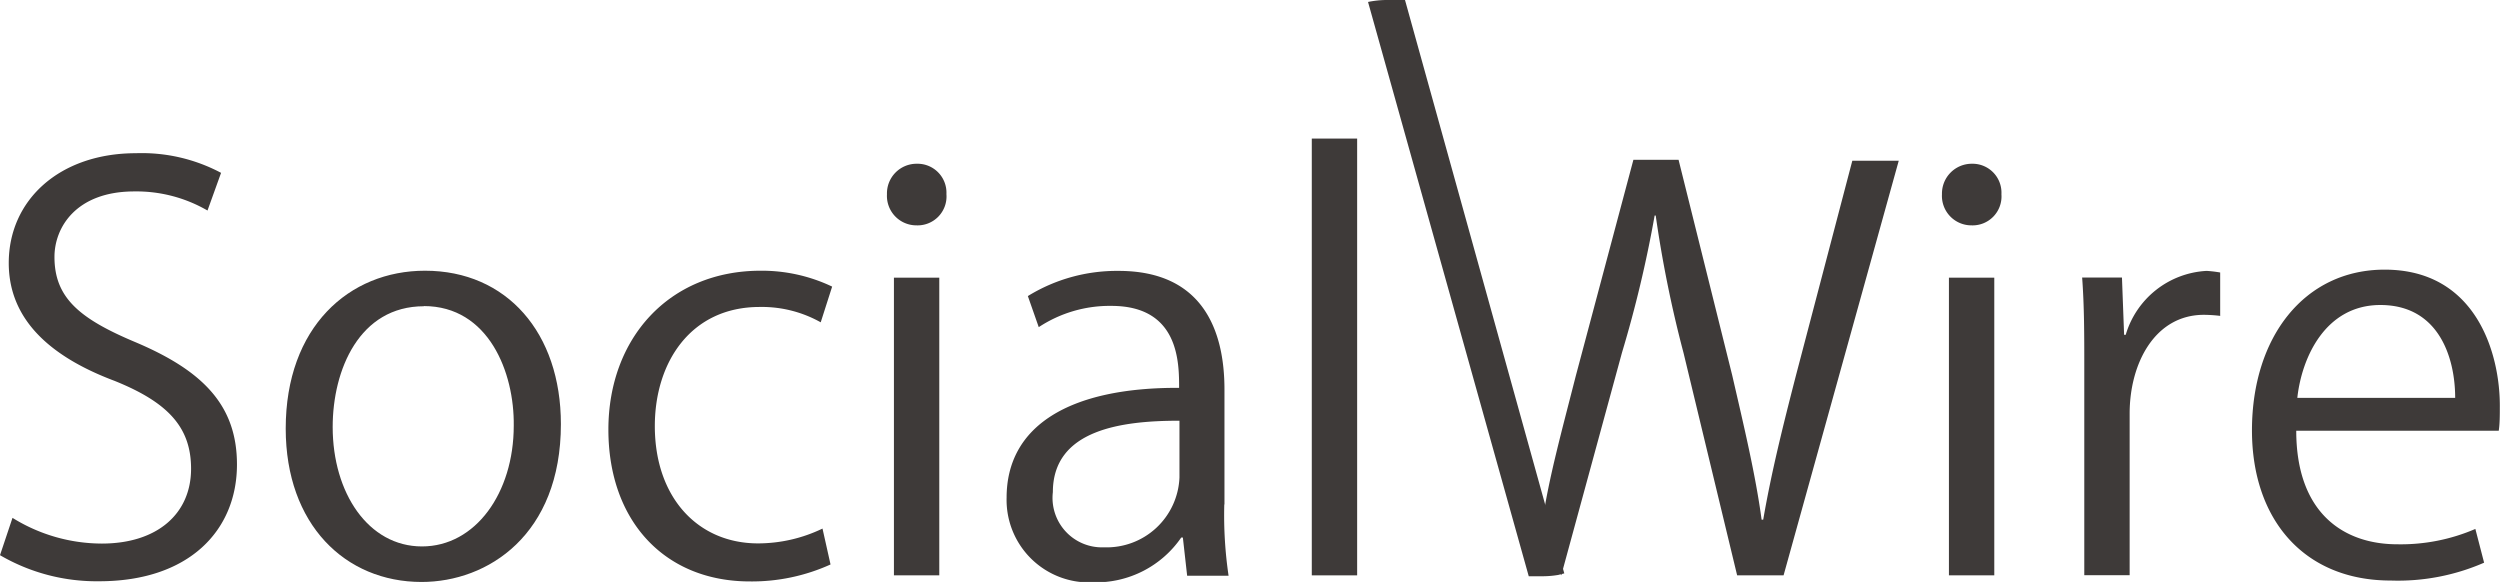 <svg xmlns="http://www.w3.org/2000/svg" width="140" height="32.59" viewBox="0 0 140 32.59"><defs><style>.cls-1{fill:#3e3a39;}</style></defs><title>logo</title><g id="レイヤー_2" data-name="レイヤー 2"><g id="レイヤー_1-2" data-name="レイヤー 1"><path class="cls-1" d="M78.68,0H77.61a5.23,5.23,0,0,0-1,.11l9,32.16h.8a5.28,5.28,0,0,0,.83-.07l.36-.09Z"/><path class="cls-1" d="M11.62,11.79a7.93,7.93,0,0,0-4.1-1.07c-3.24,0-4.47,2-4.47,3.67,0,2.29,1.41,3.46,4.53,4.77,3.76,1.59,5.69,3.52,5.69,6.85,0,3.7-2.69,6.54-7.71,6.54A10.73,10.73,0,0,1,0,31.09L.7,29a9.51,9.51,0,0,0,5,1.44c3.12,0,5-1.68,5-4.19,0-2.29-1.25-3.7-4.28-4.92C2.88,20,.49,17.94.49,14.73c0-3.55,2.87-6.15,7.12-6.15a9.45,9.45,0,0,1,4.77,1.1Z"/><path class="cls-1" d="M31.41,23.75c0,6.21-4.1,8.84-7.8,8.84C19.33,32.59,16,29.37,16,24c0-5.69,3.55-8.84,7.8-8.84C28.38,15.16,31.41,18.64,31.41,23.75Zm-7.67-6.6c-3.61,0-5.11,3.55-5.11,6.76,0,3.7,2,6.69,5,6.69s5.14-3,5.14-6.76C28.81,20.87,27.37,17.14,23.73,17.14Z"/><path class="cls-1" d="M46.51,31.61a10.66,10.66,0,0,1-4.52.95c-4.77,0-7.92-3.39-7.92-8.5s3.39-8.9,8.53-8.9a9.15,9.15,0,0,1,4,.89l-.64,2a6.73,6.73,0,0,0-3.42-.86c-3.85,0-5.87,3.09-5.87,6.67,0,4,2.41,6.57,5.78,6.57a8.33,8.33,0,0,0,3.61-.83Z"/><path class="cls-1" d="M51.32,12.62a1.65,1.65,0,0,1-1.65-1.74,1.66,1.66,0,0,1,1.68-1.71A1.62,1.62,0,0,1,53,10.87,1.62,1.62,0,0,1,51.32,12.62Zm1.28,19.6H50.06V15.55H52.6Z"/><path class="cls-1" d="M68.56,28.24a23.31,23.31,0,0,0,.24,4H66.48l-.24-2.14h-.09a5.79,5.79,0,0,1-4.92,2.51,4.62,4.62,0,0,1-4.86-4.74c0-4,3.49-6.18,9.66-6.15,0-1.41,0-4.59-3.79-4.59a7.21,7.21,0,0,0-4.07,1.19l-.61-1.74a9.49,9.49,0,0,1,5.08-1.41c4.71,0,5.93,3.33,5.93,6.64v6.45Zm-2.51-4.68c-3.15,0-7.09.46-7.09,4a2.77,2.77,0,0,0,2.87,3.09,4.08,4.08,0,0,0,4.22-3.91Z"/><path class="cls-1" d="M76,32.22H73.46V7.76H76Z"/><path class="cls-1" d="M86.3,29.13h.09c.34-2.36,1.1-5.11,1.86-8.1L91.47,8.95H94L97,21c.64,2.78,1.31,5.57,1.65,8.1h.09c.46-2.66,1.1-5.23,1.84-8.1l3.15-12h2.6L99.88,32.22h-2.6l-3-12.45a67,67,0,0,1-1.56-7.7h-.06a67.71,67.71,0,0,1-1.83,7.68L87.43,32.22"/><path class="cls-1" d="M110.4,12.62a1.65,1.65,0,0,1-1.65-1.74,1.67,1.67,0,0,1,1.68-1.71,1.62,1.62,0,0,1,1.65,1.71A1.62,1.62,0,0,1,110.4,12.62Zm1.28,19.6h-2.54V15.55h2.54Z"/><path class="cls-1" d="M124.34,17.69a8.11,8.11,0,0,0-.92-.06c-2.75,0-4.16,2.72-4.16,5.53v9.05h-2.54V20.54c0-1.77,0-3.39-.12-5h2.23l.12,3.21h.09a5,5,0,0,1,4.53-3.58,6.63,6.63,0,0,1,.76.09v2.41Z"/><path class="cls-1" d="M139.11,31.51a12.06,12.06,0,0,1-5.23,1c-4.86,0-7.77-3.42-7.77-8.41,0-5.23,2.94-9,7.43-9,5.14,0,6.45,4.71,6.45,7.61,0,.58,0,1-.06,1.41H128.59c0,4.62,2.66,6.36,5.66,6.36a10.53,10.53,0,0,0,4.37-.86Zm-1.62-9.23c0-2.26-.92-5.2-4.19-5.2-3.06,0-4.4,2.91-4.65,5.2Z"/></g></g></svg>